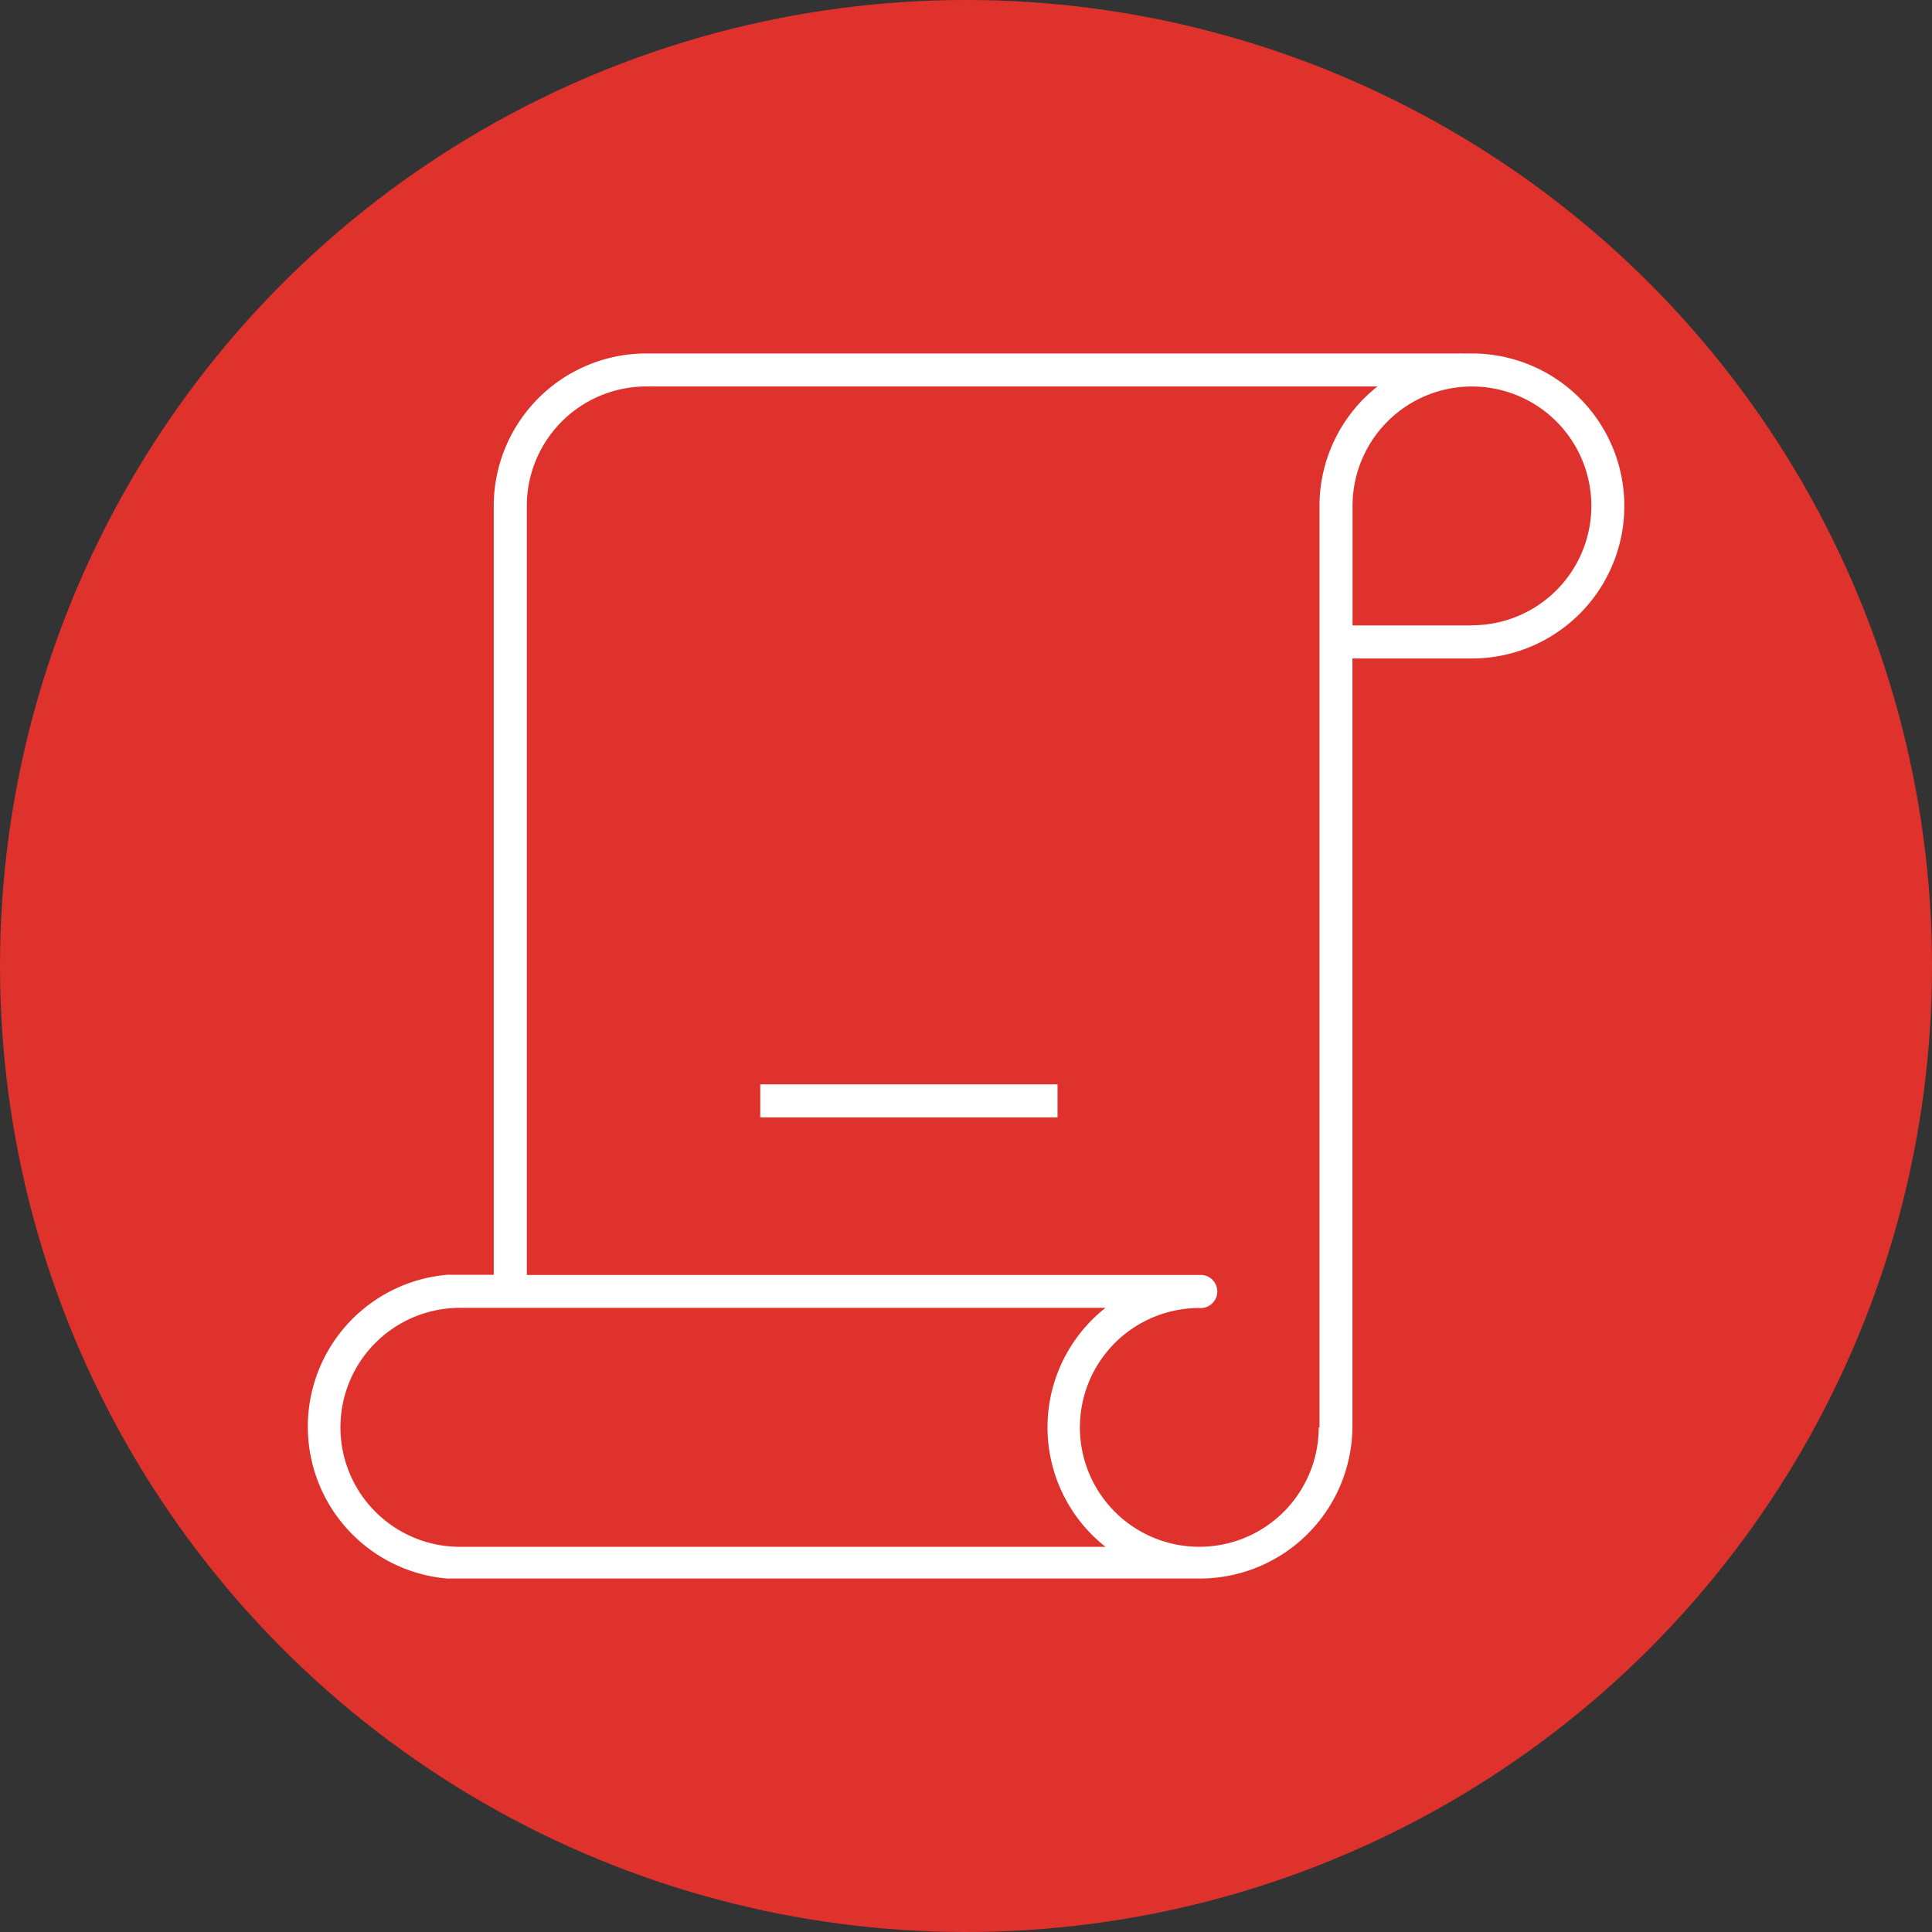 <svg xmlns="http://www.w3.org/2000/svg" width="93.284" height="93.284" viewBox="0 0 93.284 93.284"><rect x="0" y="0" width="93.284" height="93.284" fill="#333333" stroke="none"/><g transform="translate(-1 -1)"><circle cx="46.642" cy="46.642" r="46.642" transform="translate(1 1)" fill="#df322c"/><path d="M72.071,18.066h-.494a.684.684,0,0,0-.128,0H32.2a7.368,7.368,0,0,0-7.36,7.28V62.553h-2.1a.7.7,0,0,0-.159,0,7.36,7.36,0,0,0,0,14.664.845.845,0,0,0,.159,0h36.2a7.367,7.367,0,0,0,7.36-7.36V32.794h5.765a7.364,7.364,0,0,0,0-14.728ZM23.207,75.686a5.769,5.769,0,1,1,0-11.538h31.17a7.344,7.344,0,0,0,0,11.538Zm41.465-5.765a5.765,5.765,0,1,1-5.766-5.766.8.8,0,1,0,0-1.594H26.436V25.426A5.773,5.773,0,0,1,32.2,19.66H67.51a7.35,7.35,0,0,0-2.8,5.686V69.921ZM72.032,31.2H66.306V25.426a5.765,5.765,0,1,1,5.765,5.765Z" fill="#fff"/><rect width="14.353" height="1.595" transform="translate(37.708 53.357)" fill="#fff"/></g></svg>